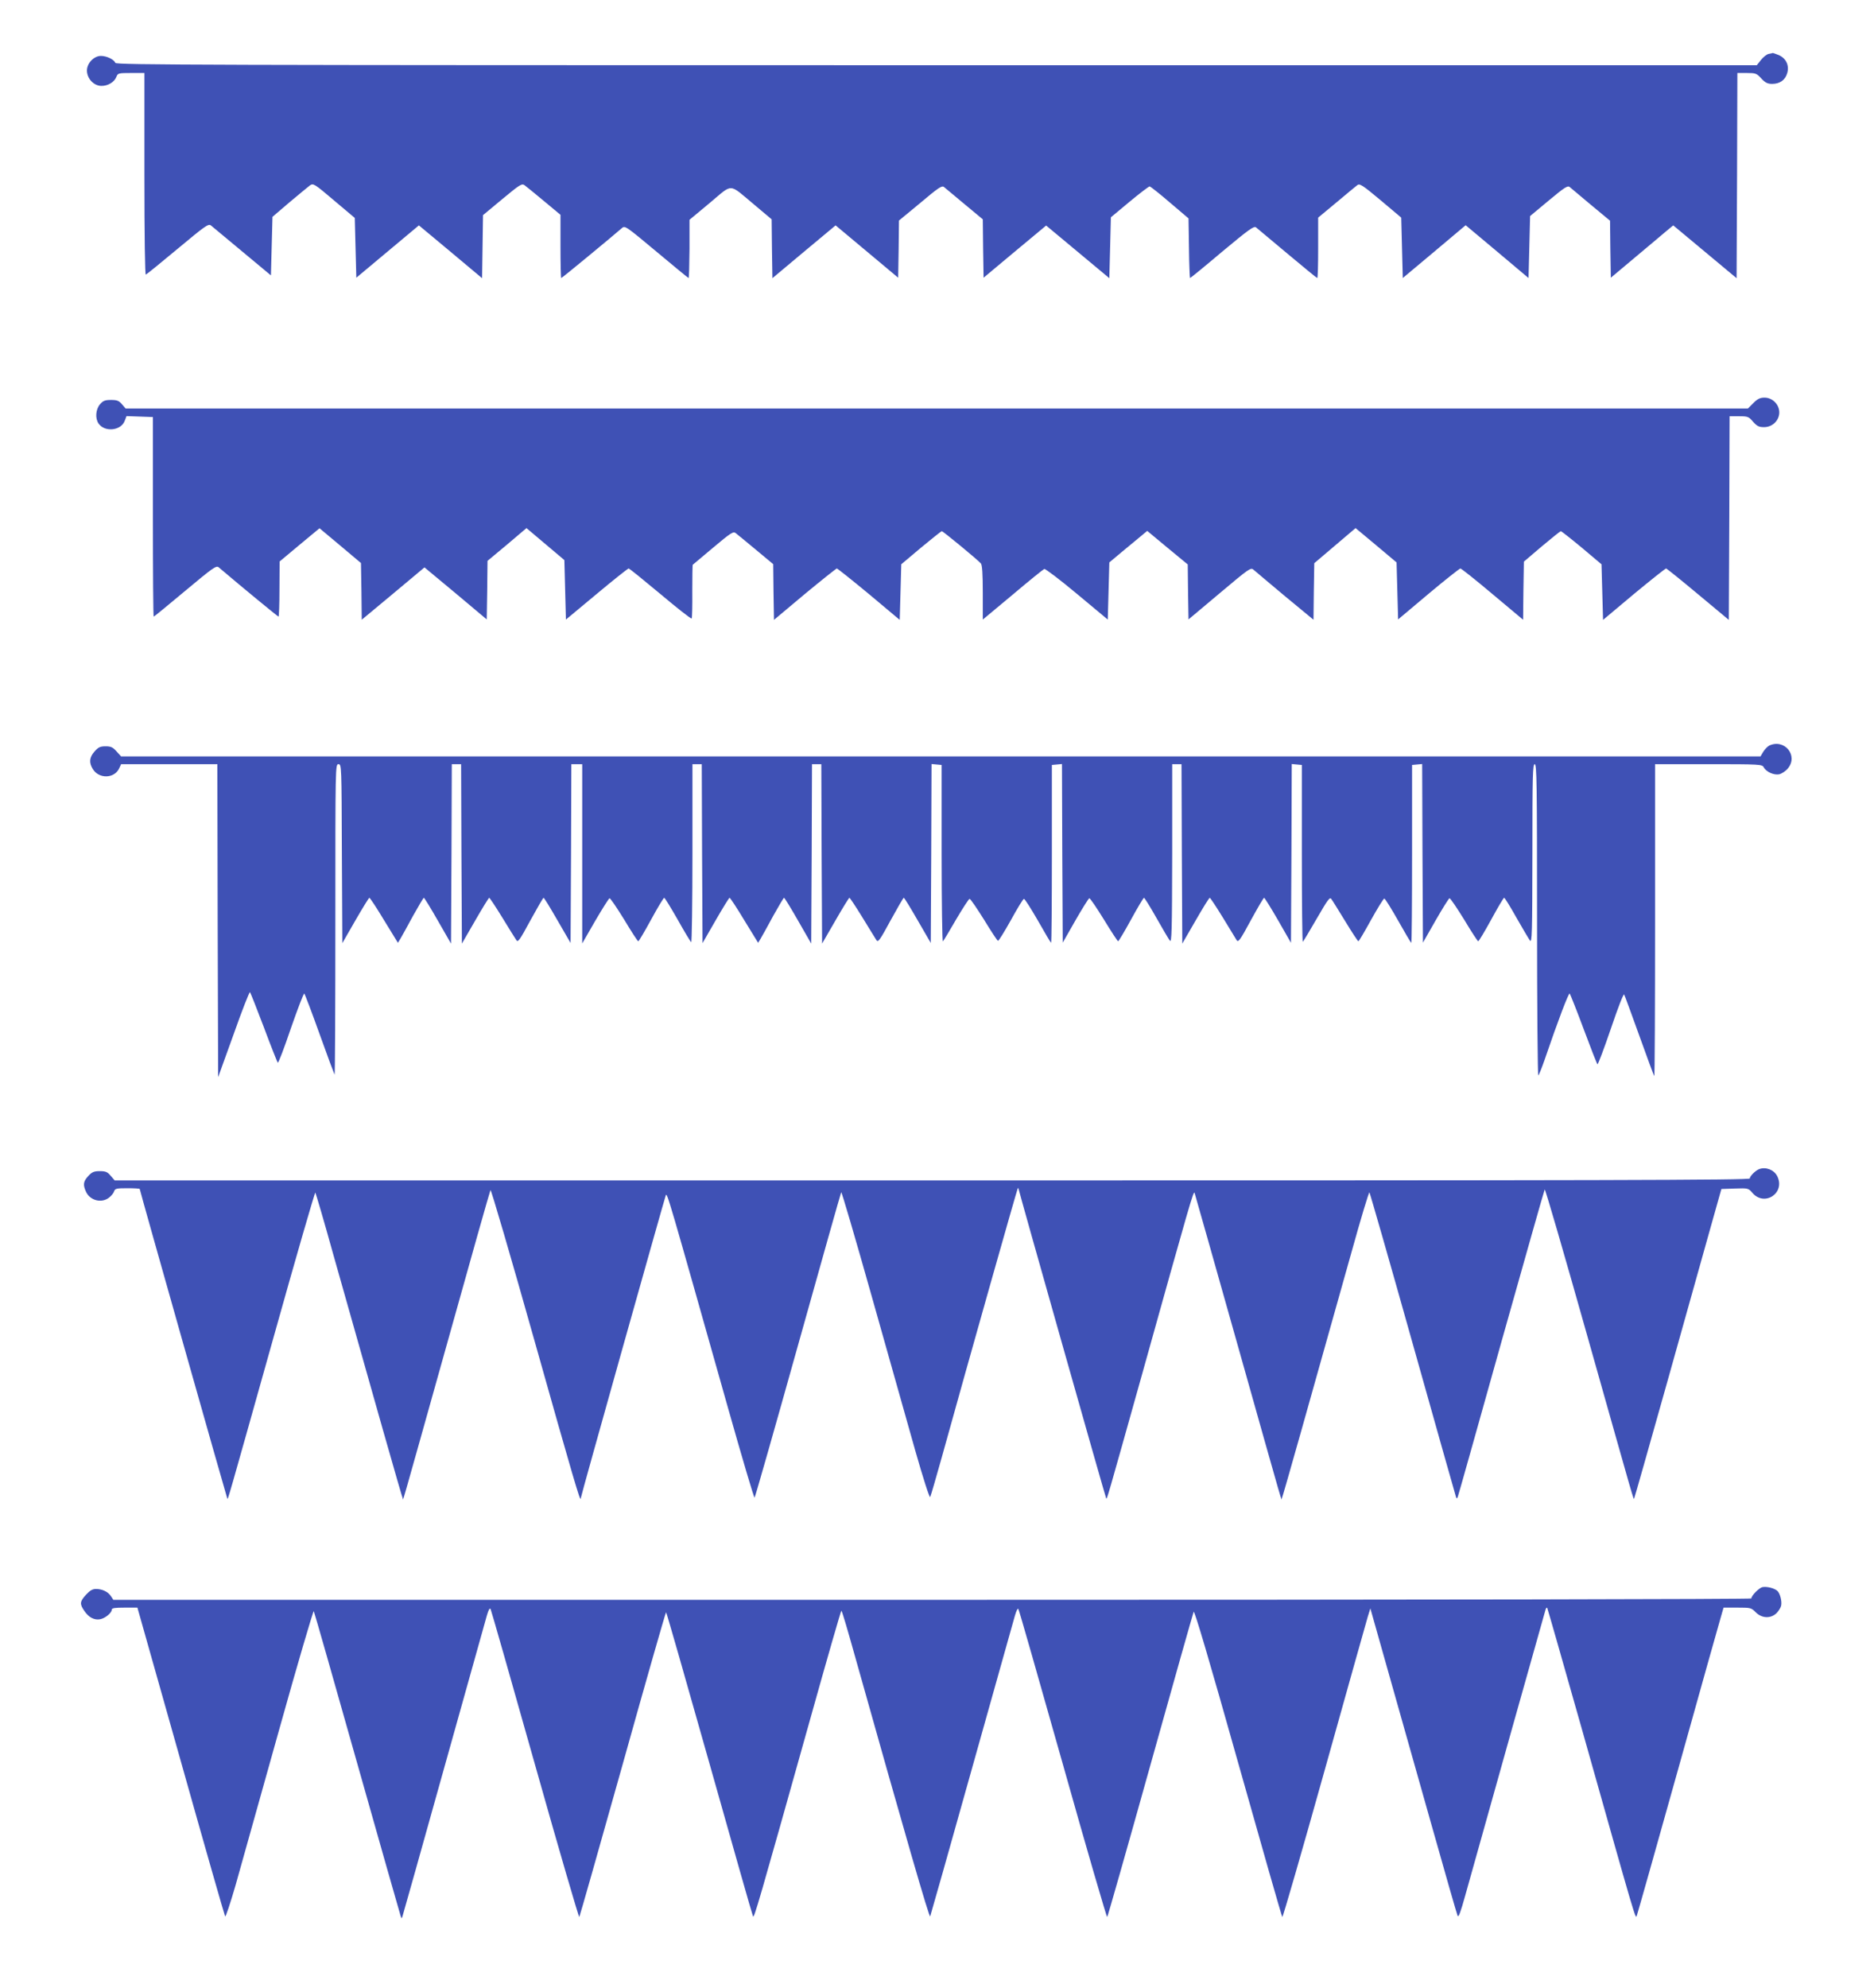 <?xml version="1.0" standalone="no"?>
<!DOCTYPE svg PUBLIC "-//W3C//DTD SVG 20010904//EN"
 "http://www.w3.org/TR/2001/REC-SVG-20010904/DTD/svg10.dtd">
<svg version="1.0" xmlns="http://www.w3.org/2000/svg"
 width="1207pt" height="1280pt" viewBox="0 0 1207 1280"
 preserveAspectRatio="xMidYMid meet">
<g transform="translate(0,1280) scale(0.1,-0.1)"
fill="#3f51b5" stroke="none">
<path d="M11392 12453 c-12 -2 -35 -20 -50 -39 l-27 -34 -5283 0 c-4743 0
-5283 2 -5289 15 -8 22 -56 45 -93 45 -45 0 -90 -47 -90 -94 0 -51 43 -98 92
-99 42 -1 85 24 98 59 9 23 14 24 95 24 l85 0 0 -651 c0 -406 4 -649 9 -647 6
2 98 77 206 167 174 145 197 162 213 150 9 -8 100 -83 202 -168 l185 -154 5
189 5 188 110 94 c61 51 120 100 132 109 21 14 28 10 155 -98 l133 -112 5
-193 5 -192 202 169 201 168 204 -170 203 -170 3 203 3 203 124 103 c112 93
126 102 143 90 10 -7 66 -53 125 -102 l107 -89 0 -203 c0 -112 2 -204 5 -204
5 0 333 271 390 321 20 18 24 15 223 -151 112 -94 205 -170 207 -170 3 0 5 84
6 188 l0 187 131 109 c152 127 118 128 285 -11 l113 -95 2 -189 3 -190 203
170 204 170 201 -168 202 -169 3 184 2 184 138 114 c116 98 139 113 152 102 8
-7 68 -57 132 -110 l118 -98 2 -188 3 -188 201 168 202 168 203 -169 204 -170
5 196 5 196 120 100 c65 54 124 99 130 99 5 -1 64 -47 130 -104 l120 -102 3
-192 c1 -106 5 -192 7 -192 3 0 96 76 207 170 173 144 205 167 218 156 8 -7
99 -83 202 -169 103 -86 189 -157 192 -157 4 0 6 88 6 194 l0 195 118 98 c64
54 125 104 134 111 15 12 33 1 150 -97 l133 -112 5 -194 5 -195 203 170 202
170 203 -170 202 -170 5 200 5 199 120 100 c101 84 122 98 135 87 8 -7 70 -59
137 -115 l123 -102 2 -183 3 -184 155 130 c85 72 176 147 201 169 l46 38 204
-170 204 -170 3 661 2 660 61 0 c56 0 63 -2 93 -35 26 -28 41 -35 70 -35 49 0
84 24 97 69 15 50 -8 97 -56 117 -19 8 -36 13 -37 13 -2 -1 -13 -4 -26 -6z"/>
<path d="M11293 10205 l-35 -35 -5224 0 -5225 0 -24 28 c-19 22 -31 27 -70 27
-39 0 -51 -5 -71 -28 -28 -33 -32 -91 -9 -124 40 -57 144 -46 168 17 l12 31
85 -3 85 -3 0 -643 c0 -353 2 -642 5 -642 3 0 94 75 203 166 178 149 200 164
215 152 154 -131 382 -318 386 -318 3 0 6 80 6 178 l1 177 128 107 129 107
134 -112 133 -112 3 -183 2 -182 202 168 202 169 201 -167 200 -168 3 188 2
189 126 105 125 106 122 -103 122 -103 5 -192 5 -191 197 164 c109 91 202 165
207 165 5 0 96 -74 204 -164 107 -90 198 -162 202 -158 3 3 5 82 4 175 0 93 1
170 3 171 1 1 61 51 131 110 113 95 130 106 145 94 9 -7 68 -55 129 -106 l113
-94 2 -179 3 -180 198 166 c110 91 203 165 207 165 4 0 97 -74 207 -165 l198
-166 5 179 5 179 127 107 c70 58 130 106 134 106 8 0 235 -187 252 -208 8 -11
12 -65 12 -189 l0 -172 192 160 c105 89 197 163 204 166 7 2 102 -70 211 -161
l198 -165 5 184 5 184 80 67 c44 37 99 82 122 101 l42 35 130 -108 131 -108 2
-177 3 -177 200 168 c195 164 201 168 220 151 11 -10 102 -86 202 -170 l183
-151 2 182 3 182 133 113 133 113 132 -110 132 -111 5 -183 5 -184 195 164
c107 90 200 163 206 164 6 0 99 -74 207 -165 l197 -165 2 187 3 187 115 98
c63 53 119 98 123 98 4 0 65 -48 135 -106 l127 -107 5 -179 5 -179 198 166
c110 91 203 165 208 165 4 0 97 -75 206 -166 l198 -165 3 655 2 656 60 0 c57
0 63 -2 91 -35 26 -29 38 -35 71 -35 54 0 98 43 98 95 0 51 -44 95 -95 95 -29
0 -45 -8 -72 -35z"/>
<path d="M11394 7999 c-11 -6 -28 -24 -38 -40 l-17 -29 -5280 0 -5279 0 -29
32 c-24 27 -36 33 -71 33 -35 0 -47 -6 -71 -33 -33 -37 -37 -71 -12 -112 39
-66 140 -64 171 4 l12 26 310 0 310 0 2 -1007 3 -1008 100 277 c54 153 102
275 105 270 4 -4 44 -106 90 -227 45 -121 86 -223 89 -227 4 -4 42 96 85 223
44 126 82 226 86 222 4 -4 49 -122 99 -262 50 -140 94 -257 96 -260 3 -2 5
446 5 997 0 994 0 1002 20 1002 20 0 20 -8 22 -576 l3 -576 84 146 c46 80 87
146 90 146 4 0 47 -65 95 -145 l89 -145 17 28 c9 15 45 80 80 145 36 64 67
117 70 117 3 0 44 -66 90 -147 l85 -148 3 578 2 577 30 0 30 0 2 -577 3 -578
85 147 c47 82 88 148 91 148 3 0 41 -57 84 -127 43 -71 84 -136 91 -146 10
-16 22 1 90 127 44 80 82 146 85 146 4 0 44 -66 90 -146 l84 -145 3 575 2 576
35 0 35 0 0 -577 0 -577 83 144 c46 79 88 145 93 147 5 1 47 -61 94 -137 46
-77 87 -140 91 -140 4 0 41 63 83 140 42 77 80 140 84 140 4 0 43 -64 87 -141
43 -77 83 -143 87 -145 4 -3 8 254 8 570 l0 576 30 0 30 0 2 -576 3 -576 84
146 c46 80 87 146 90 146 4 0 47 -65 95 -145 l89 -145 17 28 c9 15 45 80 80
145 36 64 67 117 70 117 3 0 44 -66 90 -147 l85 -148 3 578 2 577 30 0 30 0 2
-577 3 -578 85 147 c47 82 88 148 91 148 3 0 41 -57 84 -127 43 -71 84 -136
90 -146 11 -16 22 0 91 127 44 80 82 146 85 146 4 0 44 -66 90 -146 l84 -145
3 576 2 576 33 -3 32 -3 0 -572 c0 -315 4 -568 8 -564 5 5 43 68 85 141 43 73
82 133 87 133 6 0 47 -61 93 -134 45 -74 85 -135 90 -136 4 -2 41 58 83 133
41 75 79 137 84 137 5 1 45 -62 90 -140 44 -78 82 -142 85 -143 3 0 5 258 5
572 l0 573 32 3 33 3 2 -575 3 -575 81 142 c44 77 85 142 90 144 5 1 47 -61
94 -137 47 -77 88 -140 92 -140 3 0 41 63 83 140 42 77 80 140 83 140 4 0 40
-58 80 -129 40 -71 79 -137 87 -147 12 -16 14 59 15 559 l0 577 30 0 30 0 2
-577 3 -578 85 147 c47 82 88 148 92 148 3 0 41 -57 84 -127 43 -71 83 -136
89 -146 11 -16 23 1 91 127 44 80 82 146 86 146 3 0 44 -65 90 -145 l83 -145
3 576 2 575 33 -3 32 -3 0 -572 c0 -314 3 -569 6 -567 3 2 43 68 89 148 72
124 85 143 95 128 7 -9 47 -74 90 -144 43 -71 81 -128 84 -128 4 0 40 62 82
138 42 75 80 137 85 137 5 0 45 -64 89 -142 44 -78 82 -143 85 -143 3 0 5 258
5 572 l0 573 32 3 33 3 2 -575 3 -575 81 142 c44 77 85 142 90 144 5 1 47 -61
94 -137 46 -77 87 -140 91 -140 4 0 42 63 84 140 42 77 79 140 83 140 4 0 40
-58 79 -128 40 -70 79 -136 87 -147 14 -18 15 44 16 558 0 506 2 577 15 577
13 0 15 -119 15 -1007 0 -554 4 -1003 8 -997 5 5 23 50 40 99 88 258 156 435
162 428 4 -4 45 -107 90 -228 45 -121 85 -223 89 -227 3 -4 42 99 86 228 46
136 82 229 86 221 4 -7 48 -127 98 -266 50 -140 93 -256 96 -259 3 -3 5 448 5
1001 l0 1007 345 0 c333 0 345 -1 355 -20 16 -30 66 -52 100 -45 16 4 41 20
55 37 70 83 -22 195 -121 147z"/>
<path d="M11330 5273 c-23 -9 -60 -45 -60 -60 0 -11 -899 -13 -5266 -13
l-5265 0 -26 30 c-21 25 -32 30 -70 30 -37 0 -50 -5 -74 -31 -33 -35 -36 -57
-14 -104 27 -55 100 -73 148 -35 14 11 29 29 32 40 6 18 15 20 86 20 43 0 79
-2 79 -5 0 -9 561 -1989 564 -1993 5 -5 -7 -47 297 1035 145 518 267 939 270
935 3 -4 57 -187 118 -407 255 -904 441 -1558 445 -1562 5 -6 -32 -135 287
1002 149 534 274 976 278 983 4 6 132 -432 285 -975 247 -877 295 -1038 296
-1011 0 12 540 1932 548 1952 9 20 13 4 403 -1376 90 -318 166 -575 169 -570
4 4 130 446 280 982 150 536 275 979 278 984 3 5 92 -299 198 -675 106 -376
232 -823 280 -992 50 -175 91 -303 95 -295 4 7 37 121 74 253 181 653 486
1729 490 1734 3 2 5 2 5 -2 0 -9 561 -1991 565 -1995 5 -5 8 6 226 783 316
1131 336 1201 343 1185 3 -8 127 -447 276 -975 317 -1125 281 -998 286 -992 4
4 174 606 450 1590 59 213 111 384 114 380 4 -5 130 -444 280 -978 150 -533
275 -976 278 -984 4 -11 7 -10 12 5 4 10 130 458 280 994 151 536 276 978 279
982 4 4 127 -421 275 -945 312 -1104 296 -1050 301 -1045 2 2 98 341 214 753
116 413 241 860 279 995 l69 245 87 3 c85 3 87 2 112 -27 78 -93 216 -1 160
108 -21 40 -73 60 -116 44z"/>
<path d="M11353 2582 c-22 -3 -73 -55 -73 -73 0 -5 -2057 -9 -5275 -9 l-5275
0 -15 23 c-19 29 -56 47 -97 47 -22 0 -39 -10 -64 -37 -40 -44 -42 -59 -11
-104 28 -42 64 -61 102 -54 32 6 75 41 75 62 0 10 21 13 83 13 l82 0 279 -987
c153 -544 282 -994 286 -1001 3 -7 33 83 67 200 33 117 158 565 279 995 120
430 222 776 225 770 4 -7 129 -446 279 -977 150 -530 276 -973 280 -984 7 -20
7 -20 13 -1 4 11 124 439 267 950 143 512 268 955 276 985 11 37 18 50 24 40
4 -8 133 -459 286 -1002 153 -543 282 -984 285 -980 3 4 129 447 280 985 150
537 276 977 279 977 3 0 128 -438 279 -972 151 -535 277 -979 281 -986 7 -14
34 79 371 1280 106 379 195 688 198 688 4 0 40 -123 82 -273 332 -1181 484
-1706 490 -1695 3 7 124 434 268 948 145 514 269 959 278 989 9 31 18 49 22
42 5 -7 133 -457 287 -1001 153 -544 282 -986 285 -982 4 4 129 444 278 977
149 534 275 978 279 988 5 12 103 -320 286 -970 153 -543 281 -991 285 -995 3
-4 125 417 270 935 145 518 271 967 280 997 l17 55 113 -400 c62 -220 187
-661 277 -980 90 -319 167 -588 172 -599 6 -13 19 22 49 130 116 416 514 1831
518 1843 3 8 7 12 10 10 2 -3 101 -349 220 -769 357 -1265 348 -1235 357
-1214 4 10 125 438 268 949 143 512 267 954 276 983 l15 52 89 0 c85 0 90 -1
118 -30 40 -40 97 -42 135 -5 13 14 27 36 29 48 6 29 -8 82 -26 96 -19 16 -66
28 -93 23z"/>
</g>
</svg>
